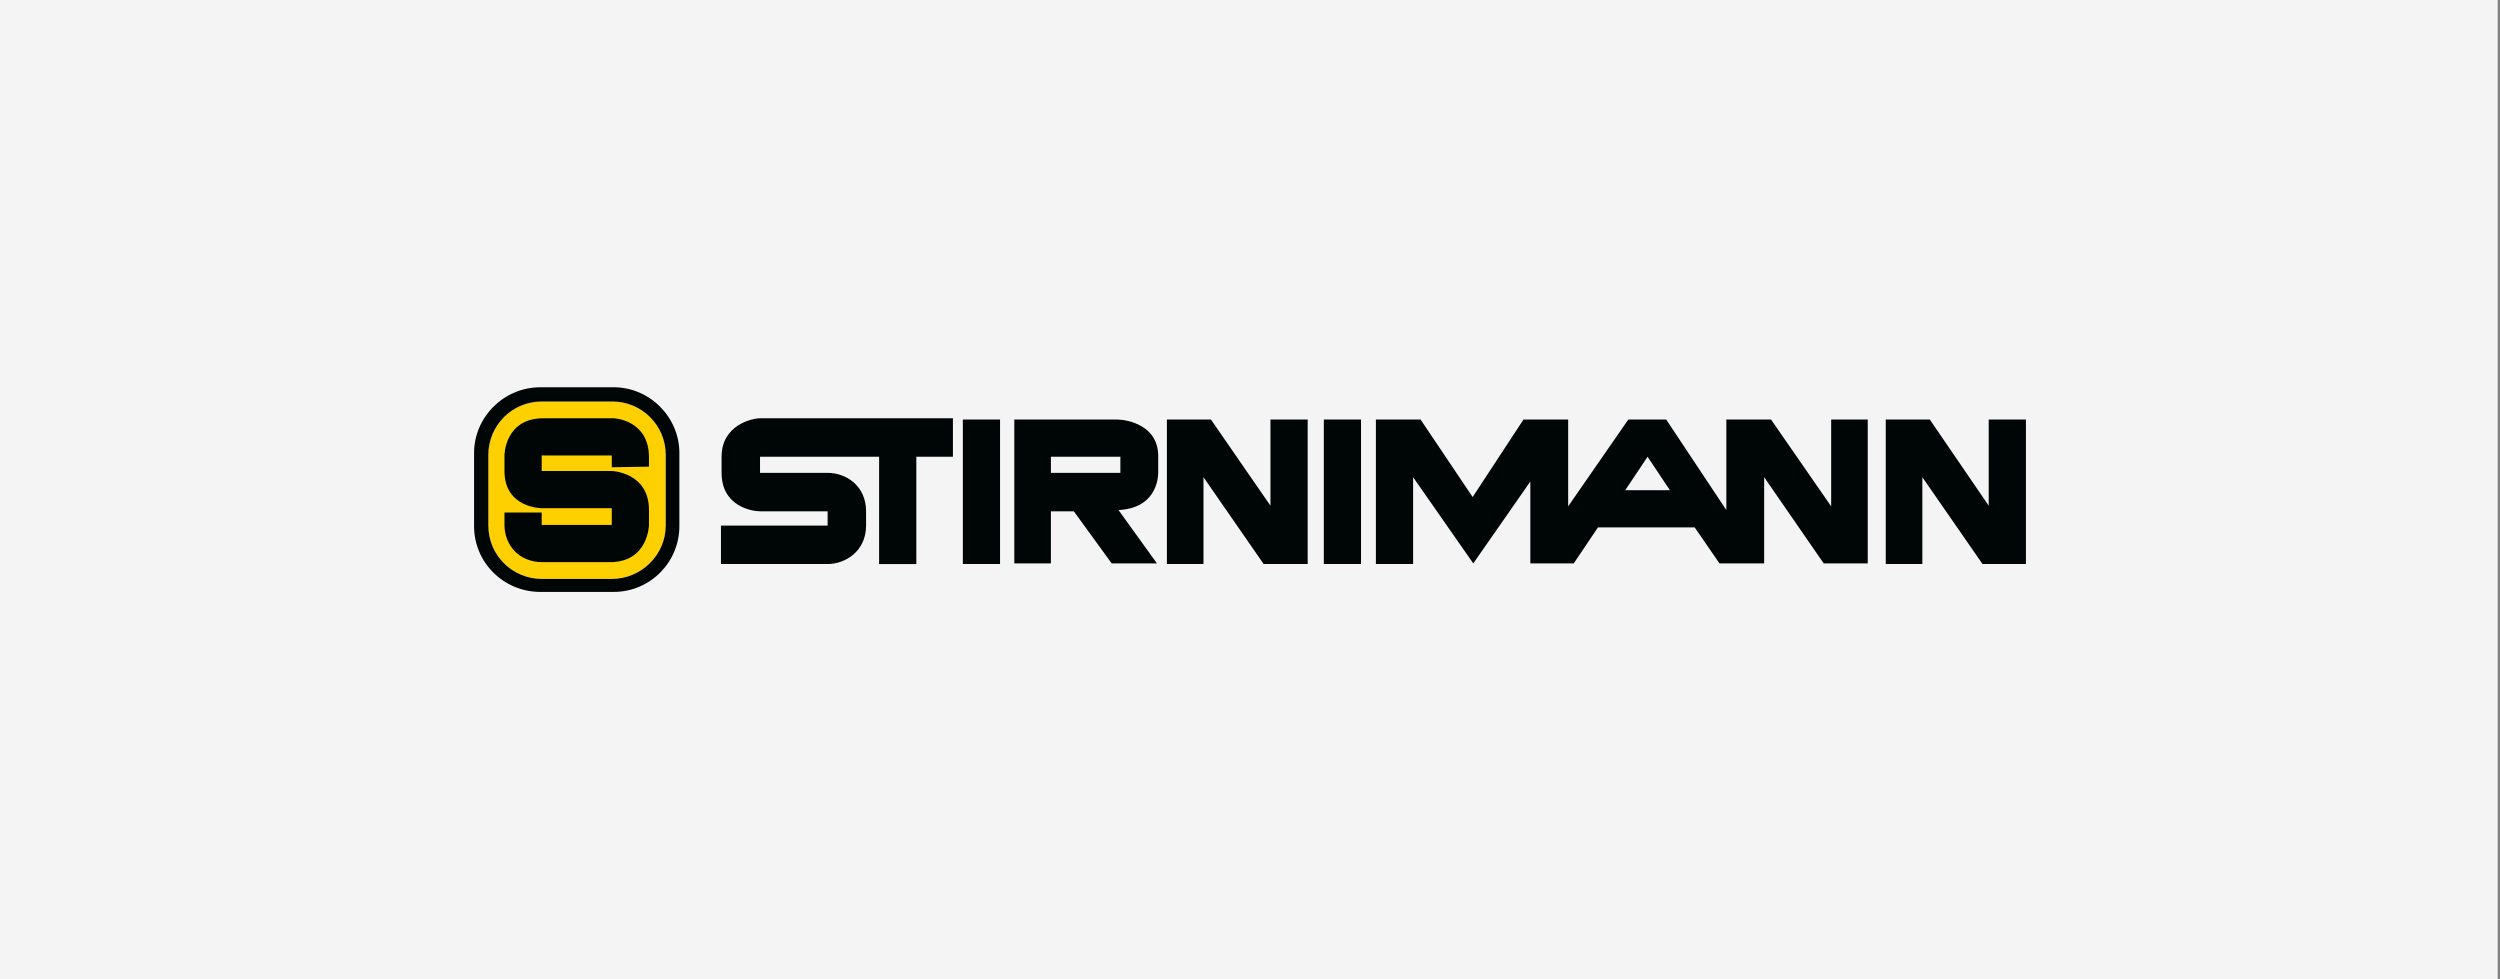 <?xml version="1.0" encoding="UTF-8"?><svg id="b" xmlns="http://www.w3.org/2000/svg" width="1920" height="752" xmlns:xlink="http://www.w3.org/1999/xlink" viewBox="0 0 1920 752"><rect x="0" y="0" width="1920" height="752" fill="#808080" stroke="none"/><defs><clipPath id="c"><rect x="364.09" y="297.4" width="1191.81" height="157.19" style="fill:none; stroke-width:0px;"/></clipPath></defs><rect x="-1.75" width="1920" height="752" style="fill:#f4f4f4; stroke-width:0px;"/><g style="clip-path:url(#c);"><path d="m1248.19,376.48l17.15-25.72,17.15,25.72h-34.3Zm158.15-54.3v66.69l-46.21-66.69h-34.3v69.55l-46.21-69.55h-29.06l-46.21,66.69v-66.69h-34.3l-39.06,59.54-40.01-59.54h-34.3v110.99h28.58v-66.69l46.21,66.21,43.82-62.88v62.88h33.34l18.58-27.63h74.31l19.05,27.63h34.3v-66.21l45.73,66.21h33.82v-110.51h-28.1Zm120.99,0v66.21l-45.25-66.21h-33.82v110.99h28.1v-66.69l46.21,66.69h33.34v-110.99h-28.58Zm-631.16,110.99v-110.99h33.82l45.73,66.21v-66.21h28.58v110.99h-33.82l-46.21-66.69v66.69h-28.1Zm120.52,0h28.58v-110.99h-28.58v110.99Zm-156.24-70.02h-53.35v-12.38h53.35v12.38Zm-2.86-40.97h-78.6v110.51h28.1v-40.01h17.62l29.06,40.01h34.77l-29.53-40.97c28.1-1.43,30.49-22.86,30.49-29.06v-12.38c0-23.82-23.82-28.1-31.91-28.1m-118.13,110.99h28.58v-110.99h-28.58v110.99Zm-185.77-29.53v29.53h81.93c13.81,0,29.53-10,29.53-29.53v-10.96c0-19.53-15.24-29.53-29.53-29.53h-51.92v-12.38h91.46v82.41h28.58v-82.41h28.1v-29.53h-148.14c-6.19,0-29.53,5.24-29.53,29.53v12.38c0,25.72,23.34,29.53,29.53,29.53h51.92v10.96h-81.93Z" style="fill:#000505; stroke-width:0px;"/><path d="m511.28,403.63c0,22.39-18.58,40.97-41.44,40.97h-53.83c-22.39,0-40.97-18.1-40.97-40.97v-54.3c0-22.39,18.1-40.97,40.97-40.97h54.3c22.39,0,40.97,18.1,40.97,40.97v54.3Z" style="fill:#ffd000; stroke-width:0px;"/><path d="m498.42,358.38v-7.15c0-29.06-27.15-30.01-27.15-30.01h-53.83c-30.01,0-30.01,28.58-30.01,28.58v11.91c0,28.58,28.58,28.58,28.58,28.58h53.83v12.86h-53.83v-9.53h-28.58v9.53c0,15.24,10.96,28.58,29.06,28.58h51.92c29.53,0,30.01-28.58,30.01-28.58v-11.43c0-29.06-28.58-30.01-28.58-30.01h-53.83v-11.91h53.83v9.05l28.58-.48Z" style="fill:#000505; stroke-width:0px;"/><path d="m511.28,403.63c0,22.39-18.58,40.97-41.44,40.97h-53.83c-22.39,0-40.97-18.1-40.97-40.97v-54.3c0-22.39,18.1-40.97,40.97-40.97h54.3c22.39,0,40.97,18.1,40.97,40.97v54.3Zm-40.01-106.22h-56.21c-28.1,0-50.97,22.86-50.97,50.49v56.21c0,28.1,22.86,50.49,50.97,50.49h56.21c28.1,0,50.49-22.87,50.49-50.49v-56.21c0-27.63-22.86-50.49-50.49-50.49" style="fill:#000505; stroke-width:0px;"/></g></svg>
